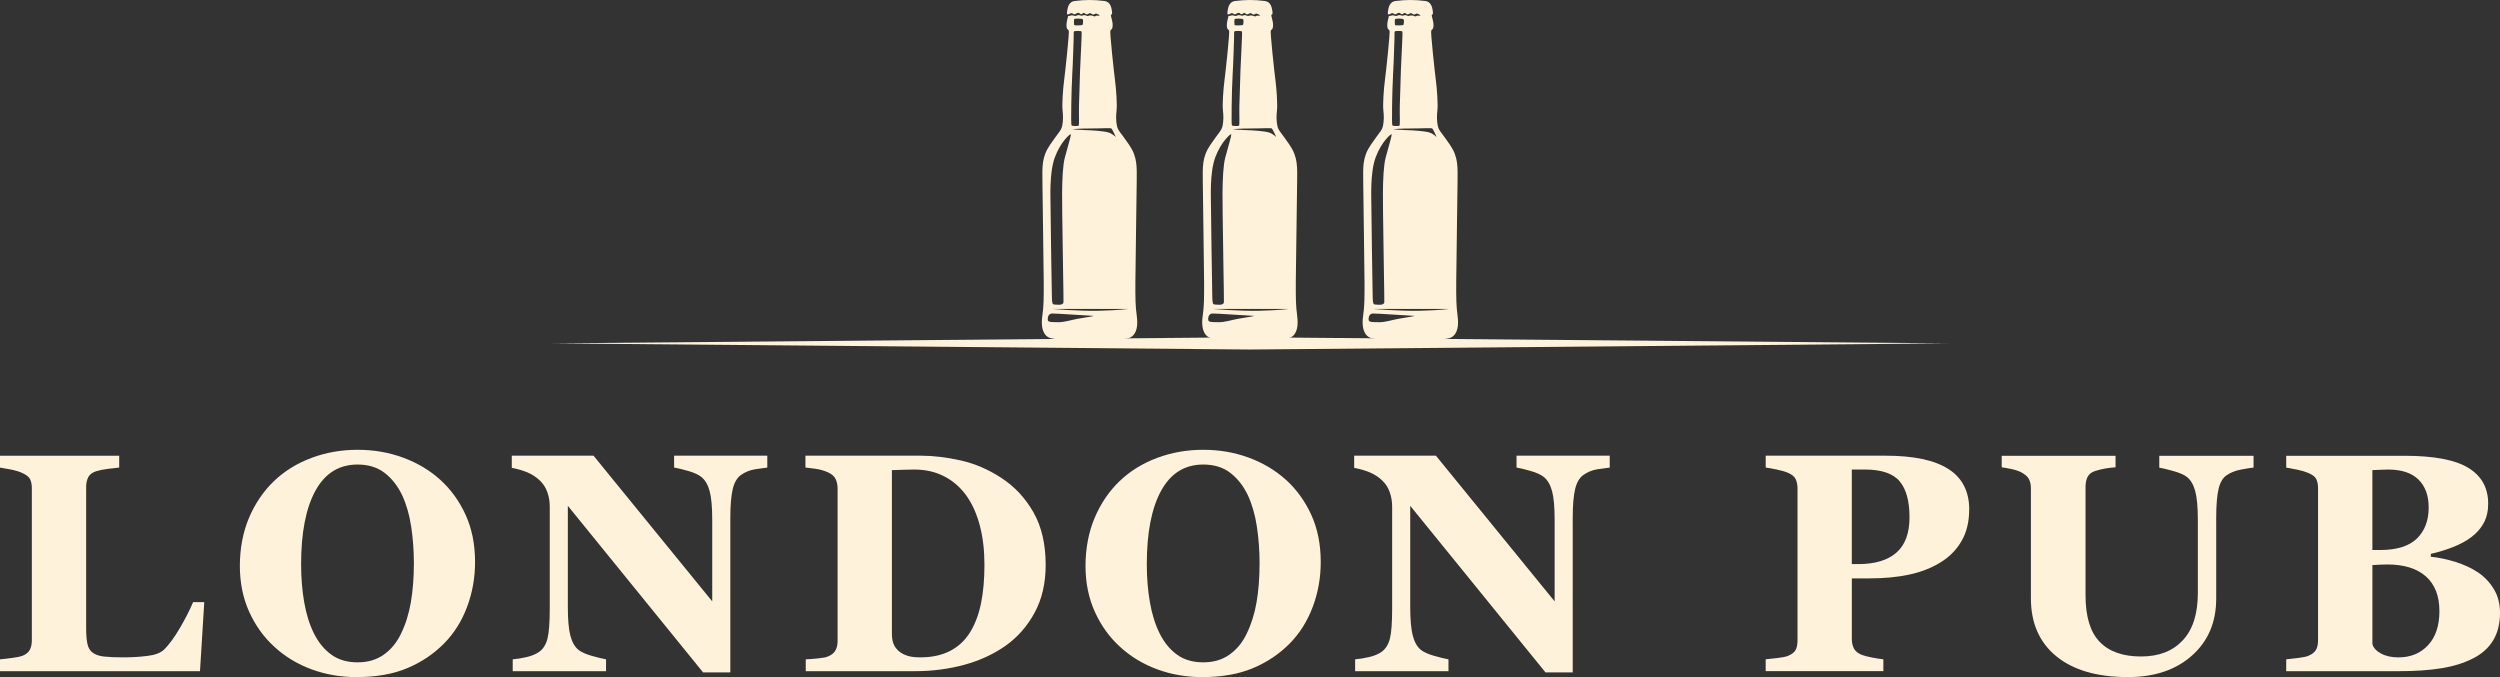 <?xml version="1.0" encoding="UTF-8"?> <svg xmlns="http://www.w3.org/2000/svg" viewBox="0 0 240 65.001" fill="none"><rect x="0" y="0" width="240" height="65.001" fill="#333333" stroke="none"/><path d="M109.128 30.301C108.997 29.417 108.989 28.59 108.997 27.047C109.004 25.503 109.113 19.042 109.123 17.531C109.133 16.019 109.218 15.104 108.389 13.89C107.56 12.677 107.317 12.544 107.223 12.064C107.129 11.584 107.129 11.131 107.191 10.582C107.253 10.033 107.154 8.541 107.039 7.69C106.928 6.838 106.526 3.079 106.595 2.937C106.665 2.794 106.796 2.875 106.814 2.452C106.834 2.028 106.608 1.531 106.65 1.438C106.695 1.344 106.801 1.462 106.749 1.076C106.7 0.689 106.573 0.167 106.04 0.098C105.506 0.03 105.045 0 104.596 0C104.147 0 103.685 0.032 103.152 0.098C102.619 0.167 102.495 0.689 102.443 1.076C102.413 1.307 102.438 1.356 102.475 1.381C102.497 1.388 102.517 1.391 102.534 1.391C102.596 1.391 102.768 1.263 102.852 1.26C102.939 1.255 103.09 1.383 103.147 1.383C103.207 1.383 103.326 1.273 103.465 1.236C103.604 1.196 103.683 1.371 103.787 1.369C103.891 1.364 103.983 1.216 104.06 1.238C104.139 1.263 104.216 1.376 104.34 1.381C104.467 1.383 104.519 1.25 104.655 1.265C104.789 1.28 104.832 1.391 104.946 1.396C105.06 1.401 105.114 1.3 105.233 1.3C105.276 1.3 105.571 1.442 105.568 1.477C105.568 1.484 105.449 1.536 105.38 1.506C105.343 1.506 105.3 1.506 105.256 1.506C105.228 1.516 105.199 1.534 105.161 1.553C105.075 1.6 104.975 1.556 104.822 1.492C104.757 1.489 104.685 1.487 104.606 1.484C104.583 1.492 104.561 1.502 104.534 1.509C104.437 1.534 104.39 1.561 104.286 1.497C104.268 1.487 104.249 1.477 104.231 1.472C104.159 1.472 104.127 1.455 104.055 1.452C104.035 1.457 103.976 1.474 103.958 1.482C103.857 1.521 103.757 1.509 103.648 1.457C103.584 1.457 103.524 1.457 103.467 1.455C103.425 1.47 103.38 1.489 103.328 1.509C103.197 1.558 103.125 1.524 103.018 1.487C102.978 1.474 102.941 1.467 102.904 1.47C102.897 1.47 102.887 1.47 102.877 1.47C102.825 1.474 102.777 1.489 102.733 1.506C102.683 1.526 102.611 1.538 102.542 1.536C102.51 1.723 102.366 2.114 102.381 2.454C102.4 2.877 102.532 2.796 102.601 2.939C102.671 3.082 102.269 6.84 102.157 7.692C102.043 8.544 101.944 10.038 102.006 10.584C102.068 11.131 102.068 11.586 101.974 12.066C101.879 12.546 101.634 12.679 100.808 13.893C99.979 15.106 100.066 16.019 100.073 17.533C100.083 19.044 100.193 25.506 100.198 27.049C100.205 28.593 100.198 29.42 100.066 30.303C99.935 31.187 100.034 32.039 100.649 32.381C101.264 32.723 104.596 32.755 104.596 32.755C104.596 32.755 107.928 32.723 108.543 32.381C109.158 32.039 109.257 31.187 109.126 30.303M104.658 12.332C105.499 12.339 106.62 12.268 106.695 12.332C106.769 12.394 107.072 13.041 107.109 13.13C107.146 13.216 106.863 12.854 106.419 12.718C105.975 12.583 104.846 12.507 104.261 12.494C103.678 12.482 102.8 12.408 103.001 12.396C103.001 12.396 103.817 12.327 104.655 12.334M103.12 1.846C103.152 1.753 103.854 1.777 103.934 1.846C104.013 1.915 103.978 2.38 103.899 2.405C103.819 2.432 103.142 2.464 103.12 2.405C103.098 2.346 103.085 1.945 103.12 1.846ZM102.929 7.274C103.011 5.922 103.055 4.044 103.073 3.621C103.093 3.197 103.055 3.072 103.1 3.023C103.167 2.946 103.77 2.954 103.827 3.023C103.884 3.092 103.74 5.282 103.688 6.742C103.638 8.204 103.601 9.504 103.581 10.195C103.561 10.887 103.626 12.032 103.544 12.069C103.462 12.106 102.924 12.13 102.862 12.019C102.8 11.909 102.849 8.623 102.931 7.271M101.267 15.101C101.825 13.582 102.797 12.77 102.802 12.898C102.807 13.066 102.634 13.639 102.232 15.101C101.83 16.563 101.994 20.607 101.994 21.814C101.994 23.02 102.113 28.632 102.095 29.001C102.075 29.368 101.43 29.238 101.225 29.233C101.019 29.225 100.994 29.09 100.979 28.46C100.967 27.832 100.847 20.514 100.852 19.785C100.857 19.057 100.709 16.617 101.267 15.099M103.467 30.601C102.79 30.722 102.207 30.936 101.612 30.931C100.746 30.924 100.582 30.919 100.582 30.626C100.582 30.402 100.686 30.114 100.984 30.097C101.309 30.077 104.42 30.308 104.943 30.321C105.248 30.328 104.144 30.478 103.467 30.601ZM105.531 29.833C103.561 29.88 101.014 29.656 101.014 29.656H108.315C108.315 29.656 107.498 29.786 105.531 29.833Z" fill="#FFF2DA"></path><path d="M124.529 30.301C124.397 29.417 124.39 28.59 124.397 27.047C124.405 25.503 124.514 19.042 124.524 17.531C124.534 16.019 124.618 15.104 123.789 13.89C122.961 12.677 122.718 12.544 122.623 12.064C122.529 11.584 122.529 11.131 122.591 10.582C122.653 10.033 122.554 8.541 122.44 7.69C122.328 6.838 121.926 3.079 121.996 2.937C122.065 2.794 122.197 2.875 122.214 2.452C122.234 2.028 122.008 1.531 122.05 1.438C122.095 1.344 122.202 1.462 122.15 1.076C122.1 0.689 121.974 0.167 121.44 0.098C120.907 0.03 120.445 0 119.996 0C119.547 0 119.086 0.032 118.553 0.098C118.019 0.167 117.895 0.689 117.843 1.076C117.813 1.307 117.841 1.356 117.875 1.381C117.898 1.388 117.917 1.391 117.935 1.391C117.997 1.391 118.168 1.263 118.252 1.26C118.339 1.255 118.491 1.383 118.548 1.383C118.607 1.383 118.726 1.273 118.865 1.236C119.004 1.196 119.083 1.371 119.188 1.369C119.292 1.364 119.384 1.216 119.461 1.238C119.54 1.263 119.617 1.376 119.741 1.381C119.867 1.383 119.919 1.25 120.053 1.265C120.187 1.28 120.23 1.391 120.344 1.396C120.458 1.401 120.512 1.3 120.631 1.3C120.674 1.3 120.969 1.442 120.966 1.477C120.966 1.484 120.847 1.536 120.778 1.506C120.741 1.506 120.698 1.506 120.654 1.506C120.626 1.516 120.597 1.534 120.559 1.553C120.473 1.6 120.373 1.556 120.22 1.492C120.155 1.489 120.083 1.487 120.004 1.484C119.981 1.492 119.959 1.502 119.932 1.509C119.835 1.534 119.788 1.561 119.684 1.497C119.666 1.487 119.647 1.477 119.629 1.472C119.557 1.472 119.525 1.455 119.453 1.452C119.433 1.457 119.374 1.474 119.356 1.482C119.255 1.521 119.155 1.509 119.046 1.457C118.982 1.457 118.922 1.457 118.863 1.455C118.82 1.47 118.776 1.489 118.724 1.509C118.592 1.558 118.52 1.524 118.414 1.487C118.374 1.474 118.337 1.467 118.3 1.47C118.292 1.47 118.282 1.47 118.272 1.47C118.22 1.474 118.173 1.489 118.128 1.506C118.079 1.526 118.007 1.538 117.937 1.536C117.905 1.723 117.761 2.114 117.776 2.454C117.796 2.877 117.927 2.796 117.997 2.939C118.066 3.082 117.664 6.84 117.553 7.692C117.439 8.544 117.339 10.038 117.401 10.584C117.464 11.131 117.464 11.586 117.369 12.066C117.275 12.546 117.029 12.679 116.203 13.893C115.375 15.106 115.462 16.019 115.469 17.533C115.479 19.044 115.588 25.506 115.593 27.049C115.6 28.593 115.593 29.42 115.462 30.303C115.33 31.187 115.429 32.039 116.045 32.381C116.66 32.723 119.991 32.755 119.991 32.755C119.991 32.755 123.323 32.723 123.938 32.381C124.553 32.039 124.653 31.187 124.521 30.303M120.058 12.332C120.899 12.339 122.021 12.268 122.095 12.332C122.169 12.394 122.472 13.041 122.509 13.13C122.547 13.216 122.264 12.854 121.82 12.718C121.376 12.583 120.247 12.507 119.661 12.494C119.078 12.482 118.2 12.408 118.401 12.396C118.401 12.396 119.217 12.327 120.056 12.334M118.52 1.846C118.553 1.753 119.255 1.777 119.334 1.846C119.413 1.915 119.379 2.38 119.299 2.405C119.22 2.432 118.543 2.464 118.52 2.405C118.498 2.346 118.486 1.945 118.52 1.846ZM118.327 7.274C118.409 5.922 118.453 4.044 118.471 3.621C118.491 3.197 118.453 3.072 118.498 3.023C118.562 2.946 119.168 2.954 119.225 3.023C119.282 3.092 119.138 5.282 119.086 6.742C119.036 8.204 118.999 9.504 118.979 10.195C118.959 10.887 119.024 12.032 118.942 12.069C118.86 12.106 118.322 12.13 118.26 12.019C118.198 11.909 118.247 8.623 118.329 7.271M116.667 15.101C117.225 13.582 118.198 12.77 118.203 12.898C118.208 13.066 118.034 13.639 117.632 15.101C117.23 16.563 117.394 20.607 117.394 21.814C117.394 23.02 117.513 28.632 117.496 29.001C117.476 29.368 116.831 29.238 116.625 29.233C116.419 29.225 116.394 29.09 116.379 28.46C116.367 27.832 116.248 20.514 116.253 19.785C116.258 19.057 116.109 16.617 116.667 15.099M118.868 30.601C118.19 30.722 117.607 30.936 117.012 30.931C116.146 30.924 115.983 30.919 115.983 30.626C115.983 30.402 116.087 30.114 116.384 30.097C116.709 30.077 119.82 30.308 120.344 30.321C120.649 30.328 119.545 30.478 118.868 30.601ZM120.932 29.833C118.962 29.88 116.414 29.656 116.414 29.656H123.715C123.715 29.656 122.899 29.786 120.932 29.833Z" fill="#FFF2DA"></path><path d="M139.929 30.301C139.798 29.417 139.79 28.59 139.798 27.047C139.805 25.503 139.914 19.042 139.924 17.531C139.934 16.019 140.019 15.104 139.19 13.89C138.361 12.677 138.118 12.544 138.024 12.064C137.93 11.584 137.93 11.131 137.992 10.582C138.054 10.033 137.955 8.541 137.84 7.69C137.729 6.838 137.327 3.079 137.396 2.937C137.466 2.794 137.597 2.875 137.615 2.452C137.635 2.028 137.409 1.531 137.451 1.438C137.496 1.344 137.602 1.462 137.55 1.076C137.501 0.689 137.374 0.167 136.841 0.098C136.307 0.03 135.846 0 135.397 0C134.948 0 134.486 0.032 133.953 0.098C133.42 0.167 133.296 0.689 133.244 1.076C133.214 1.307 133.241 1.356 133.276 1.381C133.298 1.388 133.318 1.391 133.335 1.391C133.397 1.391 133.569 1.263 133.653 1.26C133.74 1.255 133.891 1.383 133.948 1.383C134.008 1.383 134.127 1.273 134.266 1.236C134.405 1.196 134.484 1.371 134.588 1.369C134.692 1.364 134.784 1.216 134.861 1.238C134.94 1.263 135.017 1.376 135.141 1.381C135.268 1.383 135.32 1.25 135.454 1.265C135.588 1.28 135.63 1.391 135.744 1.396C135.858 1.401 135.913 1.3 136.032 1.3C136.074 1.3 136.369 1.442 136.367 1.477C136.367 1.484 136.248 1.536 136.178 1.506C136.141 1.506 136.099 1.506 136.054 1.506C136.027 1.516 135.997 1.534 135.96 1.553C135.873 1.6 135.774 1.556 135.62 1.492C135.556 1.489 135.484 1.487 135.404 1.484C135.382 1.492 135.36 1.502 135.332 1.509C135.236 1.534 135.188 1.561 135.084 1.497C135.067 1.487 135.047 1.477 135.03 1.472C134.958 1.472 134.926 1.455 134.854 1.452C134.834 1.457 134.774 1.474 134.757 1.482C134.655 1.521 134.556 1.509 134.447 1.457C134.382 1.457 134.323 1.457 134.263 1.455C134.221 1.47 134.176 1.489 134.124 1.509C133.993 1.558 133.921 1.524 133.814 1.487C133.774 1.474 133.737 1.467 133.7 1.47C133.693 1.47 133.683 1.47 133.673 1.47C133.621 1.474 133.574 1.489 133.529 1.506C133.479 1.526 133.407 1.538 133.338 1.536C133.306 1.723 133.162 2.114 133.177 2.454C133.196 2.877 133.328 2.796 133.397 2.939C133.467 3.082 133.065 6.84 132.953 7.692C132.839 8.544 132.74 10.038 132.802 10.584C132.864 11.131 132.864 11.586 132.77 12.066C132.675 12.546 132.43 12.679 131.604 13.893C130.775 15.106 130.862 16.019 130.87 17.533C130.879 19.044 130.989 25.506 130.994 27.049C131.001 28.593 130.994 29.42 130.862 30.303C130.731 31.187 130.83 32.039 131.445 32.381C132.06 32.723 135.392 32.755 135.392 32.755C135.392 32.755 138.724 32.723 139.339 32.381C139.954 32.039 140.053 31.187 139.922 30.303M135.459 12.332C136.3 12.339 137.421 12.268 137.496 12.332C137.57 12.394 137.873 13.041 137.91 13.13C137.947 13.216 137.664 12.854 137.22 12.718C136.776 12.583 135.647 12.507 135.062 12.494C134.479 12.482 133.601 12.408 133.802 12.396C133.802 12.396 134.618 12.327 135.456 12.334M133.921 1.846C133.953 1.753 134.655 1.777 134.735 1.846C134.814 1.915 134.779 2.38 134.7 2.405C134.62 2.432 133.943 2.464 133.921 2.405C133.898 2.346 133.886 1.945 133.921 1.846ZM133.727 7.274C133.809 5.922 133.854 4.044 133.871 3.621C133.891 3.197 133.854 3.072 133.899 3.023C133.963 2.946 134.568 2.954 134.625 3.023C134.682 3.092 134.539 5.282 134.486 6.742C134.437 8.204 134.4 9.504 134.38 10.195C134.36 10.887 134.424 12.032 134.343 12.069C134.261 12.106 133.722 12.13 133.66 12.019C133.598 11.909 133.648 8.623 133.73 7.271M132.065 15.101C132.623 13.582 133.596 12.77 133.601 12.898C133.606 13.066 133.432 13.639 133.03 15.101C132.628 16.563 132.792 20.607 132.792 21.814C132.792 23.02 132.911 28.632 132.894 29.001C132.874 29.368 132.229 29.238 132.023 29.233C131.817 29.225 131.792 29.09 131.777 28.46C131.765 27.832 131.646 20.514 131.651 19.785C131.656 19.057 131.507 16.617 132.065 15.099M134.268 30.601C133.591 30.722 133.008 30.936 132.413 30.931C131.547 30.924 131.383 30.919 131.383 30.626C131.383 30.402 131.487 30.114 131.785 30.097C132.11 30.077 135.221 30.308 135.744 30.321C136.049 30.328 134.945 30.478 134.268 30.601ZM136.332 29.833C134.362 29.88 131.815 29.656 131.815 29.656H139.116C139.116 29.656 138.299 29.786 136.332 29.833Z" fill="#FFF2DA"></path><path d="M119.999 32.375L52.999 32.963L119.999 33.554L187.001 32.963L119.999 32.375Z" fill="#FFF2DA"></path><path d="M19.61 57.8L19.199 64.434H0V63.297C0.342 63.267 0.744 63.22 1.206 63.156C1.667 63.092 1.97 63.031 2.116 62.974C2.468 62.839 2.714 62.649 2.85 62.406C2.987 62.162 3.056 61.852 3.056 61.473V46.884C3.056 46.534 3.002 46.244 2.895 46.017C2.788 45.788 2.528 45.581 2.116 45.397C1.811 45.261 1.449 45.153 1.02 45.069C0.593 44.988 0.253 44.927 0 44.887V43.75H11.444V44.887C11.131 44.919 10.761 44.959 10.335 45.013C9.908 45.067 9.538 45.143 9.226 45.239C8.846 45.365 8.591 45.562 8.462 45.83C8.333 46.098 8.271 46.401 8.271 46.741V60.34C8.271 60.98 8.315 61.485 8.402 61.854C8.489 62.226 8.663 62.494 8.916 62.669C9.169 62.854 9.526 62.974 9.98 63.028C10.437 63.08 11.067 63.107 11.868 63.107C12.669 63.107 13.413 63.06 14.153 62.969C14.892 62.878 15.423 62.676 15.748 62.364C16.246 61.869 16.757 61.17 17.281 60.272C17.804 59.373 18.224 58.551 18.539 57.803H19.61V57.8Z" fill="#FFF2DA"></path><path d="M42.257 46.052C43.287 46.985 44.1 48.113 44.703 49.434C45.304 50.756 45.606 52.263 45.606 53.954C45.606 55.46 45.351 56.893 44.842 58.254C44.334 59.615 43.599 60.787 42.637 61.766C41.627 62.788 40.444 63.583 39.082 64.149C37.722 64.718 36.1 65.001 34.22 65.001C32.701 65.001 31.268 64.752 29.916 64.257C28.564 63.76 27.373 63.044 26.346 62.099C25.329 61.176 24.52 60.056 23.922 58.731C23.324 57.412 23.026 55.938 23.026 54.316C23.026 52.693 23.319 51.091 23.902 49.717C24.483 48.344 25.284 47.162 26.304 46.183C27.313 45.22 28.509 44.479 29.896 43.96C31.282 43.441 32.758 43.18 34.324 43.18C35.889 43.18 37.343 43.431 38.71 43.938C40.077 44.443 41.258 45.149 42.257 46.052ZM38.484 60.858C38.923 59.972 39.243 58.97 39.437 57.85C39.633 56.733 39.732 55.465 39.732 54.055C39.732 52.858 39.645 51.692 39.474 50.559C39.303 49.425 39.012 48.415 38.601 47.529C38.179 46.646 37.621 45.934 36.926 45.398C36.229 44.861 35.363 44.595 34.326 44.595C32.553 44.595 31.206 45.43 30.288 47.098C29.367 48.767 28.906 51.125 28.906 54.17C28.906 55.465 29.005 56.686 29.206 57.835C29.407 58.982 29.722 59.984 30.154 60.841C30.595 61.71 31.153 62.382 31.831 62.862C32.505 63.344 33.339 63.585 34.329 63.585C35.319 63.585 36.13 63.342 36.827 62.857C37.522 62.369 38.075 61.705 38.487 60.858" fill="#FFF2DA"></path><path d="M73.668 44.886C73.393 44.915 73.001 44.97 72.493 45.048C71.984 45.127 71.523 45.317 71.111 45.614C70.749 45.878 70.491 46.328 70.339 46.963C70.188 47.598 70.111 48.534 70.111 49.769V64.548H67.496L54.512 48.558V58.266C54.512 59.47 54.591 60.388 54.753 61.013C54.914 61.641 55.177 62.099 55.539 62.392C55.802 62.604 56.224 62.793 56.802 62.96C57.38 63.125 57.839 63.236 58.181 63.295V64.432H49.221V63.295C49.603 63.266 50.042 63.197 50.535 63.084C51.029 62.973 51.443 62.801 51.776 62.567C52.158 62.284 52.421 61.86 52.562 61.292C52.704 60.723 52.776 59.768 52.776 58.426V48.632C52.776 48.145 52.701 47.687 52.547 47.254C52.396 46.821 52.158 46.449 51.835 46.139C51.493 45.809 51.099 45.55 50.652 45.358C50.206 45.169 49.699 45.021 49.131 44.913V43.746H56.978L68.375 57.732V49.91C68.375 48.667 68.29 47.741 68.124 47.136C67.958 46.528 67.692 46.08 67.33 45.787C67.047 45.563 66.626 45.371 66.067 45.211C65.509 45.051 65.058 44.942 64.715 44.883V43.746H73.661V44.883L73.668 44.886Z" fill="#FFF2DA"></path><path d="M96.124 45.878C97.397 46.705 98.426 47.803 99.21 49.179C99.994 50.555 100.384 52.238 100.384 54.23C100.384 55.98 100.034 57.501 99.334 58.798C98.635 60.095 97.707 61.156 96.551 61.983C95.375 62.808 94.04 63.423 92.547 63.827C91.053 64.228 89.488 64.432 87.856 64.432H77.352V63.295C77.667 63.285 78.057 63.256 78.528 63.207C79 63.157 79.312 63.101 79.468 63.029C79.821 62.887 80.066 62.687 80.203 62.441C80.339 62.195 80.409 61.895 80.409 61.545V46.882C80.409 46.552 80.344 46.254 80.218 45.984C80.091 45.718 79.84 45.504 79.468 45.336C79.096 45.171 78.702 45.061 78.285 45.002C77.868 44.942 77.548 44.903 77.323 44.883V43.746H88.414C89.597 43.746 90.867 43.899 92.217 44.199C93.569 44.502 94.869 45.058 96.124 45.875M93.127 60.701C93.606 59.923 93.958 58.998 94.177 57.924C94.397 56.851 94.507 55.613 94.507 54.215C94.507 52.817 94.36 51.596 94.068 50.469C93.772 49.341 93.343 48.379 92.775 47.584C92.207 46.789 91.5 46.168 90.652 45.733C89.806 45.294 88.843 45.075 87.764 45.075C87.422 45.075 87.032 45.083 86.596 45.1C86.159 45.112 85.834 45.125 85.621 45.134V60.831C85.621 61.181 85.665 61.491 85.76 61.757C85.851 62.025 86.013 62.259 86.236 62.466C86.462 62.67 86.739 62.828 87.067 62.938C87.394 63.052 87.824 63.106 88.352 63.106C89.458 63.106 90.408 62.901 91.202 62.493C91.996 62.084 92.636 61.489 93.127 60.701Z" fill="#FFF2DA"></path><path d="M123.442 46.052C124.472 46.985 125.285 48.113 125.888 49.434C126.488 50.756 126.791 52.263 126.791 53.954C126.791 55.46 126.536 56.893 126.025 58.254C125.516 59.615 124.782 60.787 123.822 61.766C122.812 62.788 121.629 63.583 120.267 64.149C118.905 64.718 117.285 65.001 115.402 65.001C113.884 65.001 112.45 64.752 111.098 64.257C109.746 63.76 108.555 63.044 107.528 62.099C106.511 61.176 105.702 60.056 105.104 58.731C104.507 57.412 104.209 55.938 104.209 54.316C104.209 52.693 104.502 51.091 105.085 49.717C105.665 48.344 106.466 47.162 107.486 46.183C108.493 45.22 109.691 44.479 111.078 43.96C112.465 43.441 113.941 43.18 115.506 43.18C117.072 43.18 118.525 43.431 119.89 43.938C121.257 44.443 122.437 45.149 123.437 46.052M119.669 60.858C120.108 59.972 120.428 58.97 120.624 57.85C120.82 56.733 120.919 55.465 120.919 54.055C120.919 52.858 120.832 51.692 120.661 50.559C120.49 49.425 120.2 48.415 119.788 47.529C119.366 46.646 118.808 45.934 118.113 45.398C117.419 44.861 116.551 44.595 115.514 44.595C113.74 44.595 112.395 45.43 111.475 47.098C110.555 48.767 110.093 51.125 110.093 54.17C110.093 55.465 110.192 56.686 110.393 57.835C110.594 58.982 110.909 59.984 111.341 60.841C111.78 61.71 112.338 62.382 113.016 62.862C113.69 63.344 114.524 63.585 115.514 63.585C116.503 63.585 117.315 63.342 118.012 62.857C118.706 62.369 119.26 61.705 119.671 60.858" fill="#FFF2DA"></path><path d="M154.538 44.886C154.263 44.915 153.871 44.97 153.363 45.048C152.854 45.127 152.393 45.317 151.981 45.614C151.619 45.878 151.361 46.328 151.209 46.963C151.058 47.598 150.981 48.534 150.981 49.769V64.548H148.366L135.382 48.558V58.266C135.382 59.47 135.464 60.388 135.623 61.013C135.786 61.641 136.049 62.099 136.409 62.392C136.675 62.604 137.096 62.793 137.672 62.96C138.25 63.125 138.711 63.236 139.054 63.295V64.432H130.093V63.295C130.475 63.266 130.914 63.197 131.408 63.084C131.902 62.973 132.316 62.801 132.648 62.567C133.03 62.284 133.293 61.86 133.435 61.292C133.576 60.723 133.646 59.768 133.646 58.426V48.632C133.646 48.145 133.569 47.687 133.417 47.254C133.266 46.821 133.028 46.449 132.705 46.139C132.363 45.809 131.969 45.55 131.522 45.358C131.076 45.169 130.569 45.021 130.001 44.913V43.746H137.848L149.245 57.732V49.91C149.245 48.667 149.163 47.741 148.994 47.136C148.828 46.528 148.565 46.08 148.203 45.787C147.92 45.563 147.498 45.371 146.94 45.211C146.382 45.051 145.93 44.942 145.588 44.883V43.746H154.533V44.883L154.538 44.886Z" fill="#FFF2DA"></path><path d="M189.041 48.923C189.041 50.089 188.798 51.091 188.311 51.933C187.828 52.772 187.16 53.454 186.307 53.979C185.426 54.525 184.422 54.916 183.29 55.16C182.159 55.404 180.889 55.524 179.48 55.524H177.776V61.341C177.776 61.69 177.843 61.993 177.974 62.252C178.106 62.51 178.359 62.717 178.731 62.869C178.927 62.948 179.244 63.029 179.686 63.118C180.127 63.204 180.499 63.263 180.802 63.293V64.43H169.505V63.293C169.79 63.263 170.167 63.224 170.636 63.17C171.107 63.116 171.435 63.049 171.621 62.973C172.003 62.818 172.256 62.628 172.377 62.404C172.499 62.18 172.561 61.87 172.561 61.471V46.88C172.561 46.54 172.502 46.247 172.385 45.998C172.268 45.75 172.013 45.543 171.621 45.378C171.348 45.262 170.983 45.159 170.527 45.066C170.073 44.974 169.733 44.913 169.507 44.883V43.746H181.01C183.702 43.746 185.714 44.172 187.046 45.024C188.378 45.873 189.046 47.173 189.046 48.923M183.313 49.664C183.313 48.11 182.998 46.956 182.365 46.203C181.735 45.45 180.611 45.073 178.994 45.073H177.773V54.153H178.391C179.996 54.153 181.219 53.787 182.055 53.053C182.893 52.32 183.313 51.19 183.313 49.664Z" fill="#FFF2DA"></path><path d="M216.344 44.886C216.058 44.916 215.652 44.982 215.116 45.083C214.582 45.187 214.136 45.364 213.771 45.615C213.399 45.859 213.136 46.294 212.985 46.927C212.833 47.559 212.756 48.505 212.756 49.77V57.464C212.756 59.729 211.983 61.55 210.435 62.929C208.889 64.31 206.842 64.999 204.295 64.999C201.328 64.999 199.033 64.334 197.406 63.003C195.781 61.671 194.967 59.818 194.967 57.437V46.855C194.967 46.516 194.9 46.225 194.769 45.982C194.637 45.74 194.384 45.521 194.012 45.327C193.756 45.201 193.444 45.098 193.072 45.022C192.7 44.945 192.397 44.889 192.164 44.862V43.754H203.092V44.862C202.776 44.881 202.459 44.916 202.139 44.97C201.814 45.024 201.486 45.103 201.152 45.211C200.779 45.329 200.531 45.524 200.402 45.795C200.276 46.065 200.211 46.373 200.211 46.713V57.149C200.211 59.2 200.668 60.691 201.576 61.624C202.484 62.557 203.806 63.022 205.535 63.022C207.264 63.022 208.571 62.508 209.539 61.479C210.509 60.448 210.993 58.934 210.993 56.933V49.922C210.993 48.679 210.908 47.749 210.737 47.131C210.566 46.516 210.303 46.068 209.951 45.797C209.695 45.585 209.254 45.388 208.621 45.214C207.989 45.039 207.544 44.933 207.291 44.894V43.756H216.341V44.894L216.344 44.886Z" fill="#FFF2DA"></path><path d="M237.884 54.944C238.512 55.37 239.02 55.909 239.41 56.554C239.802 57.199 240 57.959 240 58.833C240 59.884 239.777 60.77 239.33 61.494C238.886 62.22 238.244 62.789 237.413 63.207C236.532 63.655 235.515 63.97 234.364 64.155C233.215 64.339 231.861 64.433 230.303 64.433H219.477V63.296C219.78 63.266 220.162 63.222 220.623 63.165C221.082 63.106 221.407 63.04 221.593 62.961C221.955 62.816 222.201 62.624 222.335 62.385C222.469 62.146 222.533 61.838 222.533 61.459V46.885C222.533 46.535 222.479 46.245 222.372 46.011C222.265 45.78 222.005 45.573 221.593 45.401C221.29 45.275 220.936 45.169 220.534 45.088C220.132 45.007 219.78 44.94 219.477 44.891V43.754H230.804C233.652 43.754 235.708 44.143 236.971 44.921C238.236 45.699 238.866 46.843 238.866 48.359C238.866 49.059 238.723 49.674 238.44 50.203C238.157 50.732 237.75 51.193 237.222 51.582C236.743 51.941 236.167 52.251 235.503 52.514C234.838 52.775 234.123 52.997 233.359 53.172V53.447C234.123 53.524 234.915 53.693 235.738 53.949C236.562 54.208 237.274 54.54 237.884 54.949M233.153 48.721C233.153 47.574 232.826 46.681 232.176 46.038C231.523 45.398 230.549 45.076 229.244 45.076C229.06 45.076 228.817 45.083 228.517 45.098C228.219 45.113 227.961 45.125 227.748 45.132V52.8H228.509C230.097 52.8 231.268 52.433 232.022 51.7C232.776 50.966 233.153 49.972 233.153 48.719M234.183 58.653C234.183 57.213 233.751 56.108 232.89 55.34C232.027 54.572 230.789 54.188 229.174 54.188C228.991 54.188 228.74 54.196 228.432 54.21C228.125 54.225 227.894 54.237 227.75 54.247V61.824C227.84 62.183 228.112 62.488 228.574 62.737C229.033 62.986 229.591 63.109 230.248 63.109C231.414 63.109 232.362 62.72 233.091 61.942C233.821 61.162 234.185 60.066 234.185 58.656" fill="#FFF2DA"></path></svg> 